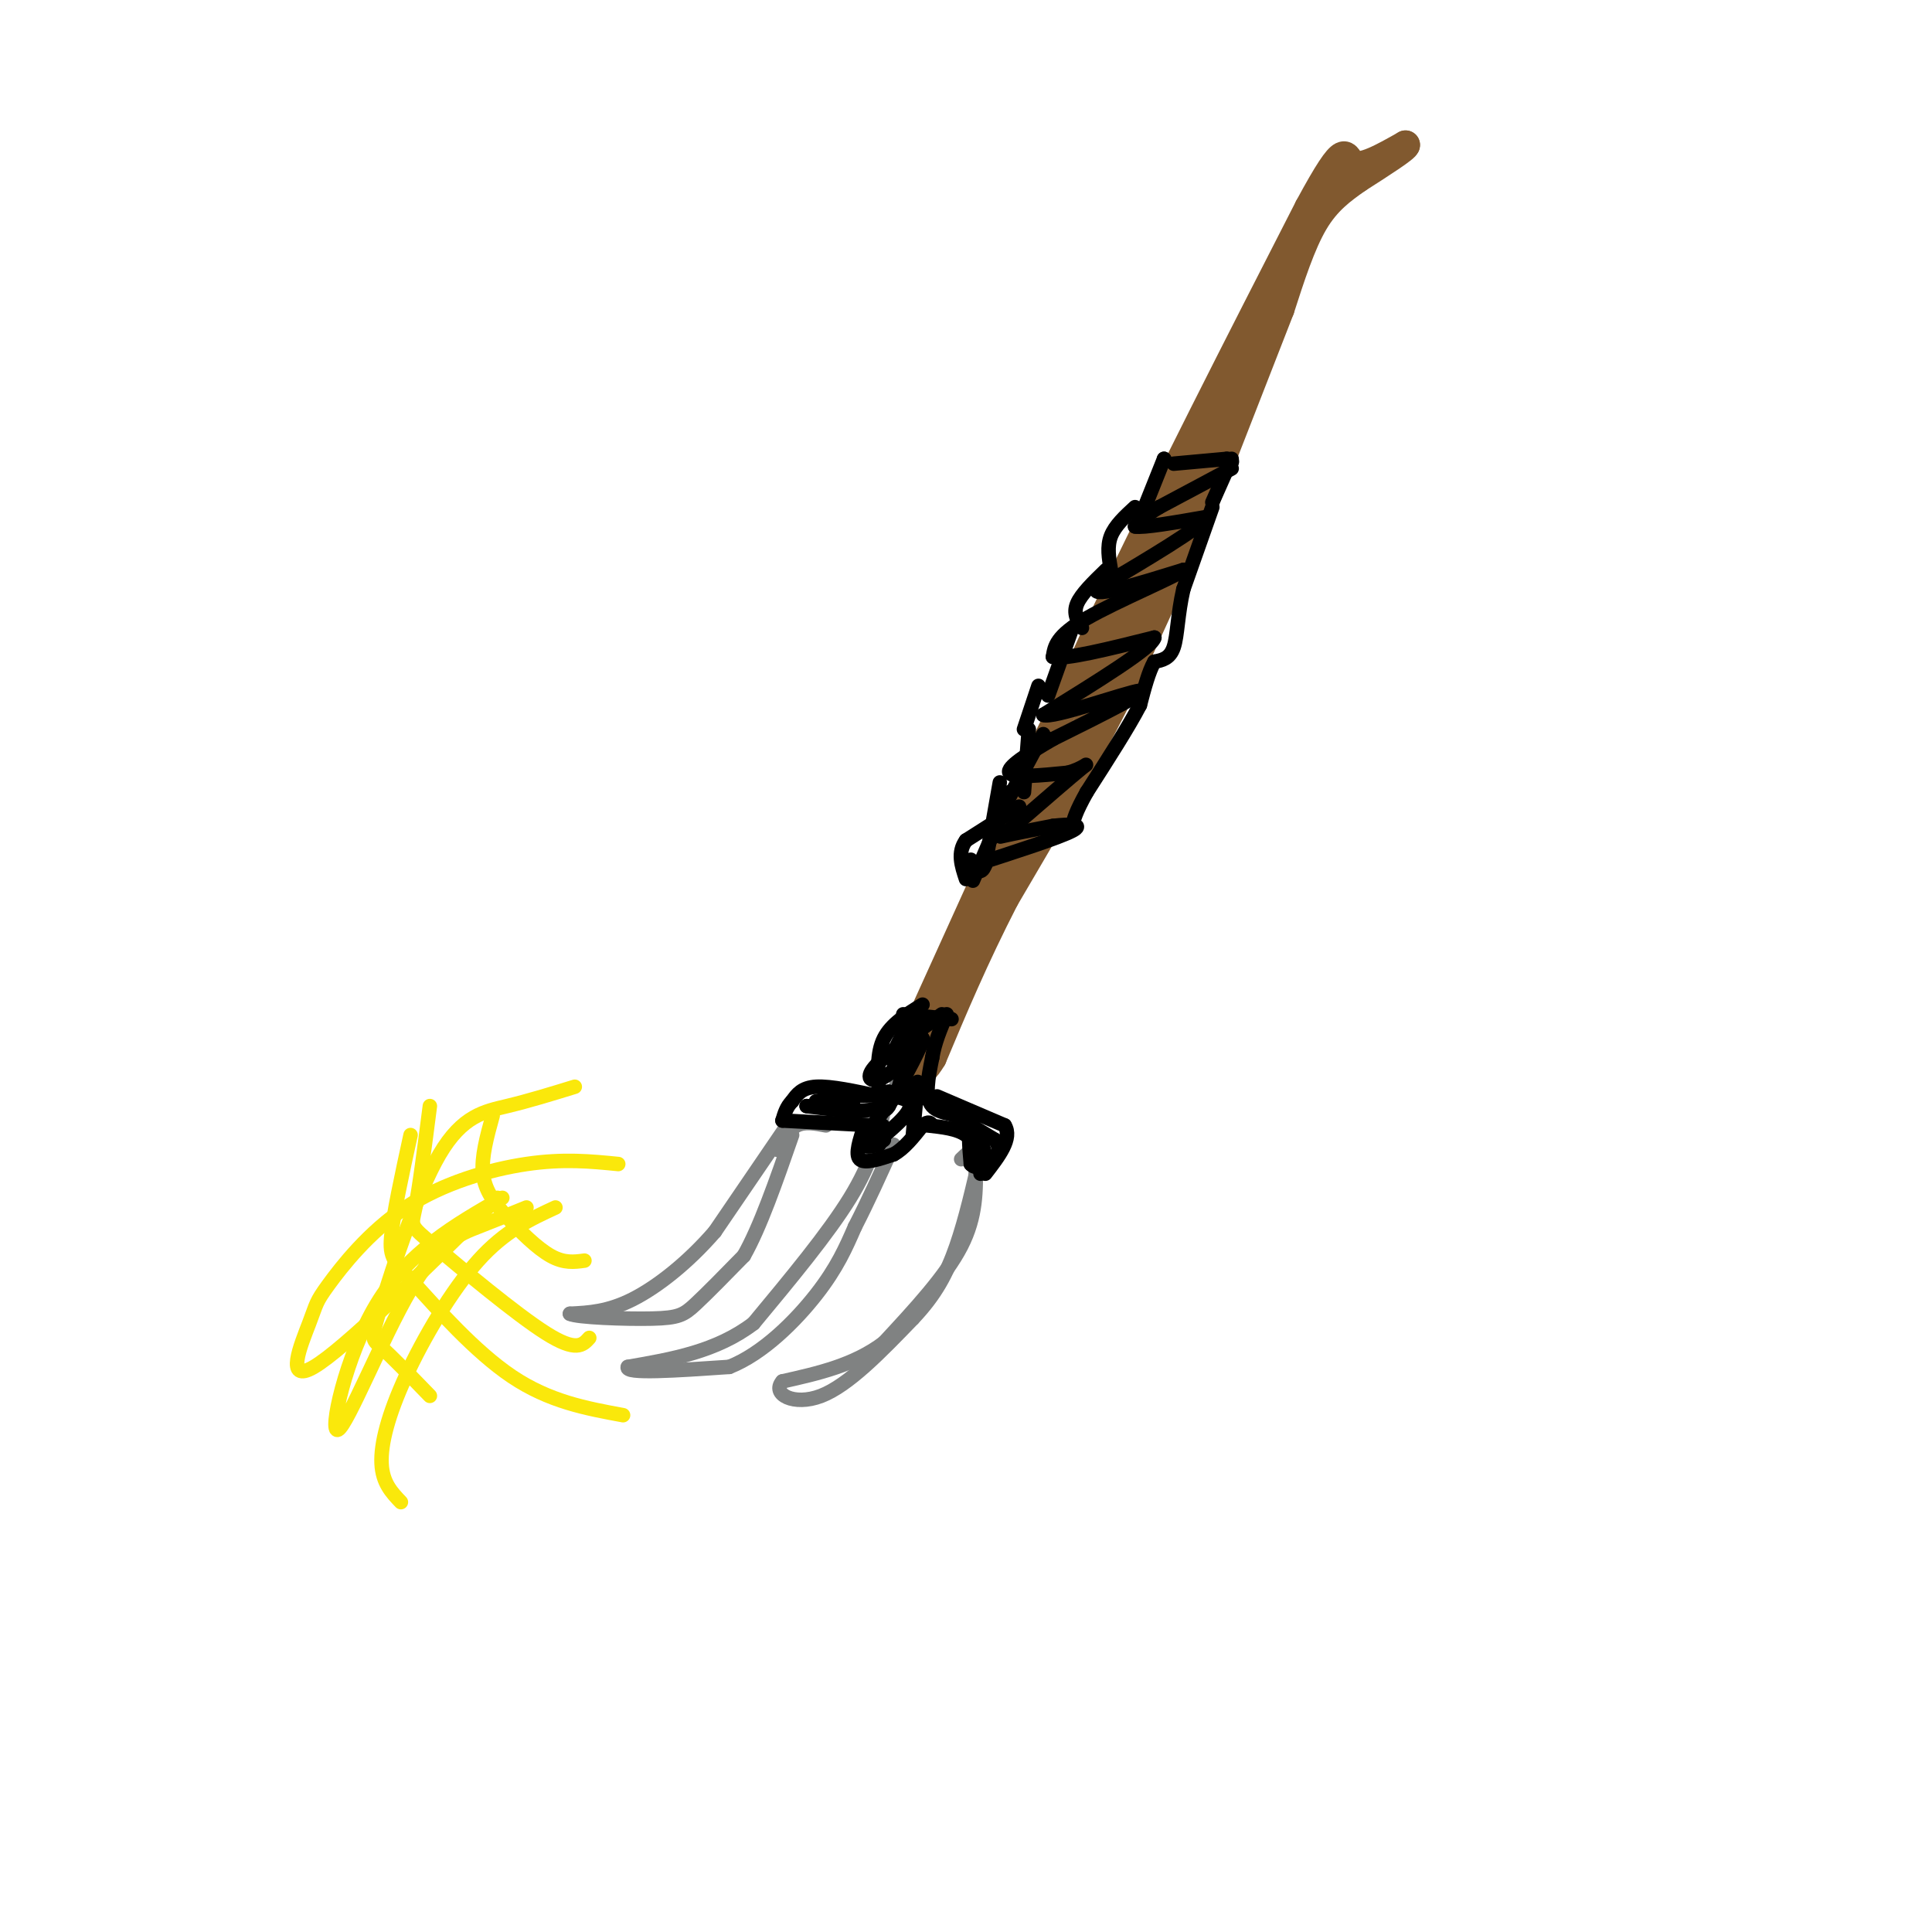 <svg viewBox='0 0 400 400' version='1.1' xmlns='http://www.w3.org/2000/svg' xmlns:xlink='http://www.w3.org/1999/xlink'><g fill='none' stroke='#81592f' stroke-width='6' stroke-linecap='round' stroke-linejoin='round'><path d='M189,215c0.000,0.000 39.000,-86.000 39,-86'/><path d='M228,129c13.667,-28.667 28.333,-57.333 43,-86'/><path d='M271,43c8.200,-15.200 7.200,-10.200 9,-9c1.800,1.200 6.400,-1.400 11,-4'/><path d='M291,30c0.167,0.500 -4.917,3.750 -10,7'/><path d='M281,37c-3.244,2.289 -6.356,4.511 -9,9c-2.644,4.489 -4.822,11.244 -7,18'/><path d='M265,64c-3.833,9.833 -9.917,25.417 -16,41'/><path d='M249,105c-5.667,13.500 -11.833,26.750 -18,40'/><path d='M231,145c-6.833,13.500 -14.917,27.250 -23,41'/><path d='M208,186c-6.333,12.333 -10.667,22.667 -15,33'/><path d='M193,219c-3.044,5.133 -3.156,1.467 -2,-2c1.156,-3.467 3.578,-6.733 6,-10'/><path d='M197,207c6.833,-13.500 20.917,-42.250 35,-71'/><path d='M232,136c7.578,-14.289 9.022,-14.511 11,-20c1.978,-5.489 4.489,-16.244 7,-27'/><path d='M250,89c-5.167,7.833 -21.583,40.917 -38,74'/><path d='M212,163c-6.429,13.417 -3.500,9.958 -1,8c2.500,-1.958 4.571,-2.417 7,-6c2.429,-3.583 5.214,-10.292 8,-17'/><path d='M226,148c6.167,-13.833 17.583,-39.917 29,-66'/><path d='M255,82c5.167,-12.167 3.583,-9.583 2,-7'/></g>
<g fill='none' stroke='#000000' stroke-width='3' stroke-linecap='round' stroke-linejoin='round'><path d='M243,96c0.000,0.000 11.000,-1.000 11,-1'/><path d='M254,95c1.833,0.167 0.917,1.083 0,2'/><path d='M255,97c0.000,0.000 -15.000,8.000 -15,8'/><path d='M240,105c-3.333,2.000 -4.167,3.000 -5,4'/><path d='M235,109c1.667,0.333 8.333,-0.833 15,-2'/><path d='M250,107c-1.333,2.167 -12.167,8.583 -23,15'/><path d='M227,122c-0.833,1.833 8.583,-1.083 18,-4'/><path d='M245,118c-1.333,1.244 -13.667,6.356 -20,10c-6.333,3.644 -6.667,5.822 -7,8'/><path d='M218,136c2.333,0.667 11.667,-1.667 21,-4'/><path d='M239,132c-0.333,2.000 -11.667,9.000 -23,16'/><path d='M216,148c1.667,0.933 17.333,-4.733 20,-5c2.667,-0.267 -7.667,4.867 -18,10'/><path d='M218,153c-5.333,3.111 -9.667,5.889 -9,7c0.667,1.111 6.333,0.556 12,0'/><path d='M221,160c3.156,-0.756 5.044,-2.644 3,-1c-2.044,1.644 -8.022,6.822 -14,12'/><path d='M210,171c-3.067,2.400 -3.733,2.400 -2,2c1.733,-0.400 5.867,-1.200 10,-2'/><path d='M218,171c3.333,-0.400 6.667,-0.400 4,1c-2.667,1.400 -11.333,4.200 -20,7'/><path d='M202,179c-3.500,1.167 -2.250,0.583 -1,0'/><path d='M241,95c0.000,0.000 0.100,0.100 0.1,0.1'/><path d='M241,95c0.000,0.000 -4.000,10.000 -4,10'/><path d='M235,105c-2.083,1.917 -4.167,3.833 -5,6c-0.833,2.167 -0.417,4.583 0,7'/><path d='M229,118c-2.583,2.500 -5.167,5.000 -6,7c-0.833,2.000 0.083,3.500 1,5'/><path d='M222,130c0.000,0.000 -5.000,14.000 -5,14'/><path d='M215,142c0.000,0.000 -3.000,9.000 -3,9'/><path d='M213,151c0.000,0.000 -1.000,13.000 -1,13'/><path d='M209,164c0.000,0.000 -3.000,5.000 -3,5'/><path d='M216,152c0.000,0.000 -7.000,13.000 -7,13'/><path d='M207,162c0.000,0.000 -3.000,17.000 -3,17'/><path d='M204,179c-1.000,2.667 -2.000,0.833 -3,-1'/><path d='M208,167c0.000,0.000 -6.000,14.000 -6,14'/><path d='M202,181c-1.000,2.333 -0.500,1.167 0,0'/><path d='M211,167c0.000,0.000 -11.000,7.000 -11,7'/><path d='M200,174c-1.833,2.500 -0.917,5.250 0,8'/><path d='M255,95c0.000,0.000 -4.000,9.000 -4,9'/><path d='M251,105c0.000,0.000 -6.000,17.000 -6,17'/><path d='M245,122c-1.200,5.178 -1.200,9.622 -2,12c-0.800,2.378 -2.400,2.689 -4,3'/><path d='M239,137c-1.167,2.000 -2.083,5.500 -3,9'/><path d='M236,146c-2.333,4.500 -6.667,11.250 -11,18'/><path d='M225,164c-2.333,4.167 -2.667,5.583 -3,7'/><path d='M222,171c-1.000,1.333 -2.000,1.167 -3,1'/></g>
<g fill='none' stroke='#808282' stroke-width='3' stroke-linecap='round' stroke-linejoin='round'><path d='M187,219c0.000,0.000 -2.000,8.000 -2,8'/><path d='M183,230c-1.250,5.333 -2.500,10.667 -7,18c-4.500,7.333 -12.250,16.667 -20,26'/><path d='M156,274c-7.667,5.833 -16.833,7.417 -26,9'/><path d='M130,283c-0.833,1.500 10.083,0.750 21,0'/><path d='M151,283c6.911,-2.711 13.689,-9.489 18,-15c4.311,-5.511 6.156,-9.756 8,-14'/><path d='M177,254c2.667,-5.167 5.333,-11.083 8,-17'/><path d='M163,233c0.000,0.000 -15.000,22.000 -15,22'/><path d='M148,255c-5.533,6.400 -11.867,11.400 -17,14c-5.133,2.600 -9.067,2.800 -13,3'/><path d='M118,272c1.417,0.750 11.458,1.125 17,1c5.542,-0.125 6.583,-0.750 9,-3c2.417,-2.250 6.208,-6.125 10,-10'/><path d='M154,260c3.333,-5.833 6.667,-15.417 10,-25'/><path d='M161,238c0.000,0.000 0.100,0.100 0.1,0.1'/><path d='M161,238c1.167,-2.083 2.333,-4.167 4,-5c1.667,-0.833 3.833,-0.417 6,0'/><path d='M202,241c0.083,5.417 0.167,10.833 -3,17c-3.167,6.167 -9.583,13.083 -16,20'/><path d='M183,278c-6.167,4.667 -13.583,6.333 -21,8'/><path d='M162,286c-2.333,2.622 2.333,5.178 8,3c5.667,-2.178 12.333,-9.089 19,-16'/><path d='M189,273c4.733,-4.978 7.067,-9.422 9,-15c1.933,-5.578 3.467,-12.289 5,-19'/><path d='M203,239c0.167,-3.000 -1.917,-1.000 -4,1'/></g>
<g fill='none' stroke='#000000' stroke-width='3' stroke-linecap='round' stroke-linejoin='round'><path d='M189,211c-1.917,2.833 -3.833,5.667 -4,8c-0.167,2.333 1.417,4.167 3,6'/><path d='M188,225c1.000,1.000 2.000,0.500 3,0'/><path d='M187,210c0.000,0.000 10.000,1.000 10,1'/><path d='M191,208c-3.250,2.000 -6.500,4.000 -8,7c-1.500,3.000 -1.250,7.000 -1,11'/><path d='M182,227c-5.000,-1.083 -10.000,-2.167 -13,-2c-3.000,0.167 -4.000,1.583 -5,3'/><path d='M164,228c-1.167,1.167 -1.583,2.583 -2,4'/><path d='M162,232c0.000,0.000 19.000,1.000 19,1'/><path d='M181,233c3.167,0.167 1.583,0.083 0,0'/><path d='M179,233c-1.000,3.000 -2.000,6.000 -1,7c1.000,1.000 4.000,0.000 7,-1'/><path d='M185,239c2.167,-1.167 4.083,-3.583 6,-6'/><path d='M191,233c1.333,-1.000 1.667,-0.500 2,0'/><path d='M192,233c3.083,0.333 6.167,0.667 8,2c1.833,1.333 2.417,3.667 3,6'/><path d='M203,241c0.022,-0.667 -1.422,-5.333 -2,-6c-0.578,-0.667 -0.289,2.667 0,6'/><path d='M201,241c0.800,1.067 2.800,0.733 3,-1c0.200,-1.733 -1.400,-4.867 -3,-8'/><path d='M201,232c-2.244,-1.467 -6.356,-1.133 -8,-3c-1.644,-1.867 -0.822,-5.933 0,-10'/><path d='M193,219c0.500,-3.167 1.750,-6.083 3,-9'/><path d='M195,210c-5.956,4.244 -11.911,8.489 -14,11c-2.089,2.511 -0.311,3.289 2,2c2.311,-1.289 5.156,-4.644 8,-8'/><path d='M191,215c0.167,1.000 -3.417,7.500 -7,14'/><path d='M184,229c-1.167,1.833 -0.583,-0.583 0,-3'/><path d='M187,219c-0.333,4.167 -0.667,8.333 -4,10c-3.333,1.667 -9.667,0.833 -16,0'/><path d='M167,229c-0.311,0.044 6.911,0.156 9,0c2.089,-0.156 -0.956,-0.578 -4,-1'/><path d='M172,228c-1.556,-0.111 -3.444,0.111 -3,0c0.444,-0.111 3.222,-0.556 6,-1'/><path d='M175,227c4.089,-0.289 11.311,-0.511 13,1c1.689,1.511 -2.156,4.756 -6,8'/><path d='M182,236c-0.833,1.333 0.083,0.667 1,0'/><path d='M186,226c-3.167,4.083 -6.333,8.167 -7,10c-0.667,1.833 1.167,1.417 3,1'/><path d='M190,224c0.000,0.000 -1.000,11.000 -1,11'/><path d='M191,227c0.000,0.000 15.000,9.000 15,9'/><path d='M206,236c2.000,2.667 -0.500,4.833 -3,7'/><path d='M194,227c0.000,0.000 14.000,6.000 14,6'/><path d='M208,233c1.667,2.667 -1.167,6.333 -4,10'/></g>
<g fill='none' stroke='#fae80b' stroke-width='3' stroke-linecap='round' stroke-linejoin='round'><path d='M85,235c-1.798,8.262 -3.595,16.524 -4,21c-0.405,4.476 0.583,5.167 5,10c4.417,4.833 12.262,13.810 20,19c7.738,5.190 15.369,6.595 23,8'/><path d='M89,229c-1.089,8.500 -2.179,17.000 -3,21c-0.821,4.000 -1.375,3.500 4,8c5.375,4.500 16.679,14.000 23,18c6.321,4.000 7.661,2.500 9,1'/><path d='M102,231c-1.185,4.286 -2.369,8.571 -2,12c0.369,3.429 2.292,6.000 5,9c2.708,3.000 6.202,6.429 9,8c2.798,1.571 4.899,1.286 7,1'/><path d='M119,225c-4.679,1.442 -9.359,2.884 -14,4c-4.641,1.116 -9.244,1.907 -14,10c-4.756,8.093 -9.665,23.486 -12,31c-2.335,7.514 -2.096,7.147 0,9c2.096,1.853 6.048,5.927 10,10'/><path d='M128,241c-5.666,-0.565 -11.332,-1.129 -19,0c-7.668,1.129 -17.336,3.952 -25,9c-7.664,5.048 -13.322,12.322 -16,16c-2.678,3.678 -2.375,3.759 -4,8c-1.625,4.241 -5.179,12.640 1,9c6.179,-3.640 22.089,-19.320 38,-35'/><path d='M104,248c-9.724,5.573 -19.448,11.145 -26,22c-6.552,10.855 -9.931,26.992 -8,26c1.931,-0.992 9.174,-19.113 15,-29c5.826,-9.887 10.236,-11.539 14,-13c3.764,-1.461 6.882,-2.730 10,-4'/><path d='M115,250c-5.238,2.423 -10.476,4.845 -16,11c-5.524,6.155 -11.333,16.042 -15,24c-3.667,7.958 -5.190,13.988 -5,18c0.190,4.012 2.095,6.006 4,8'/></g>
</svg>